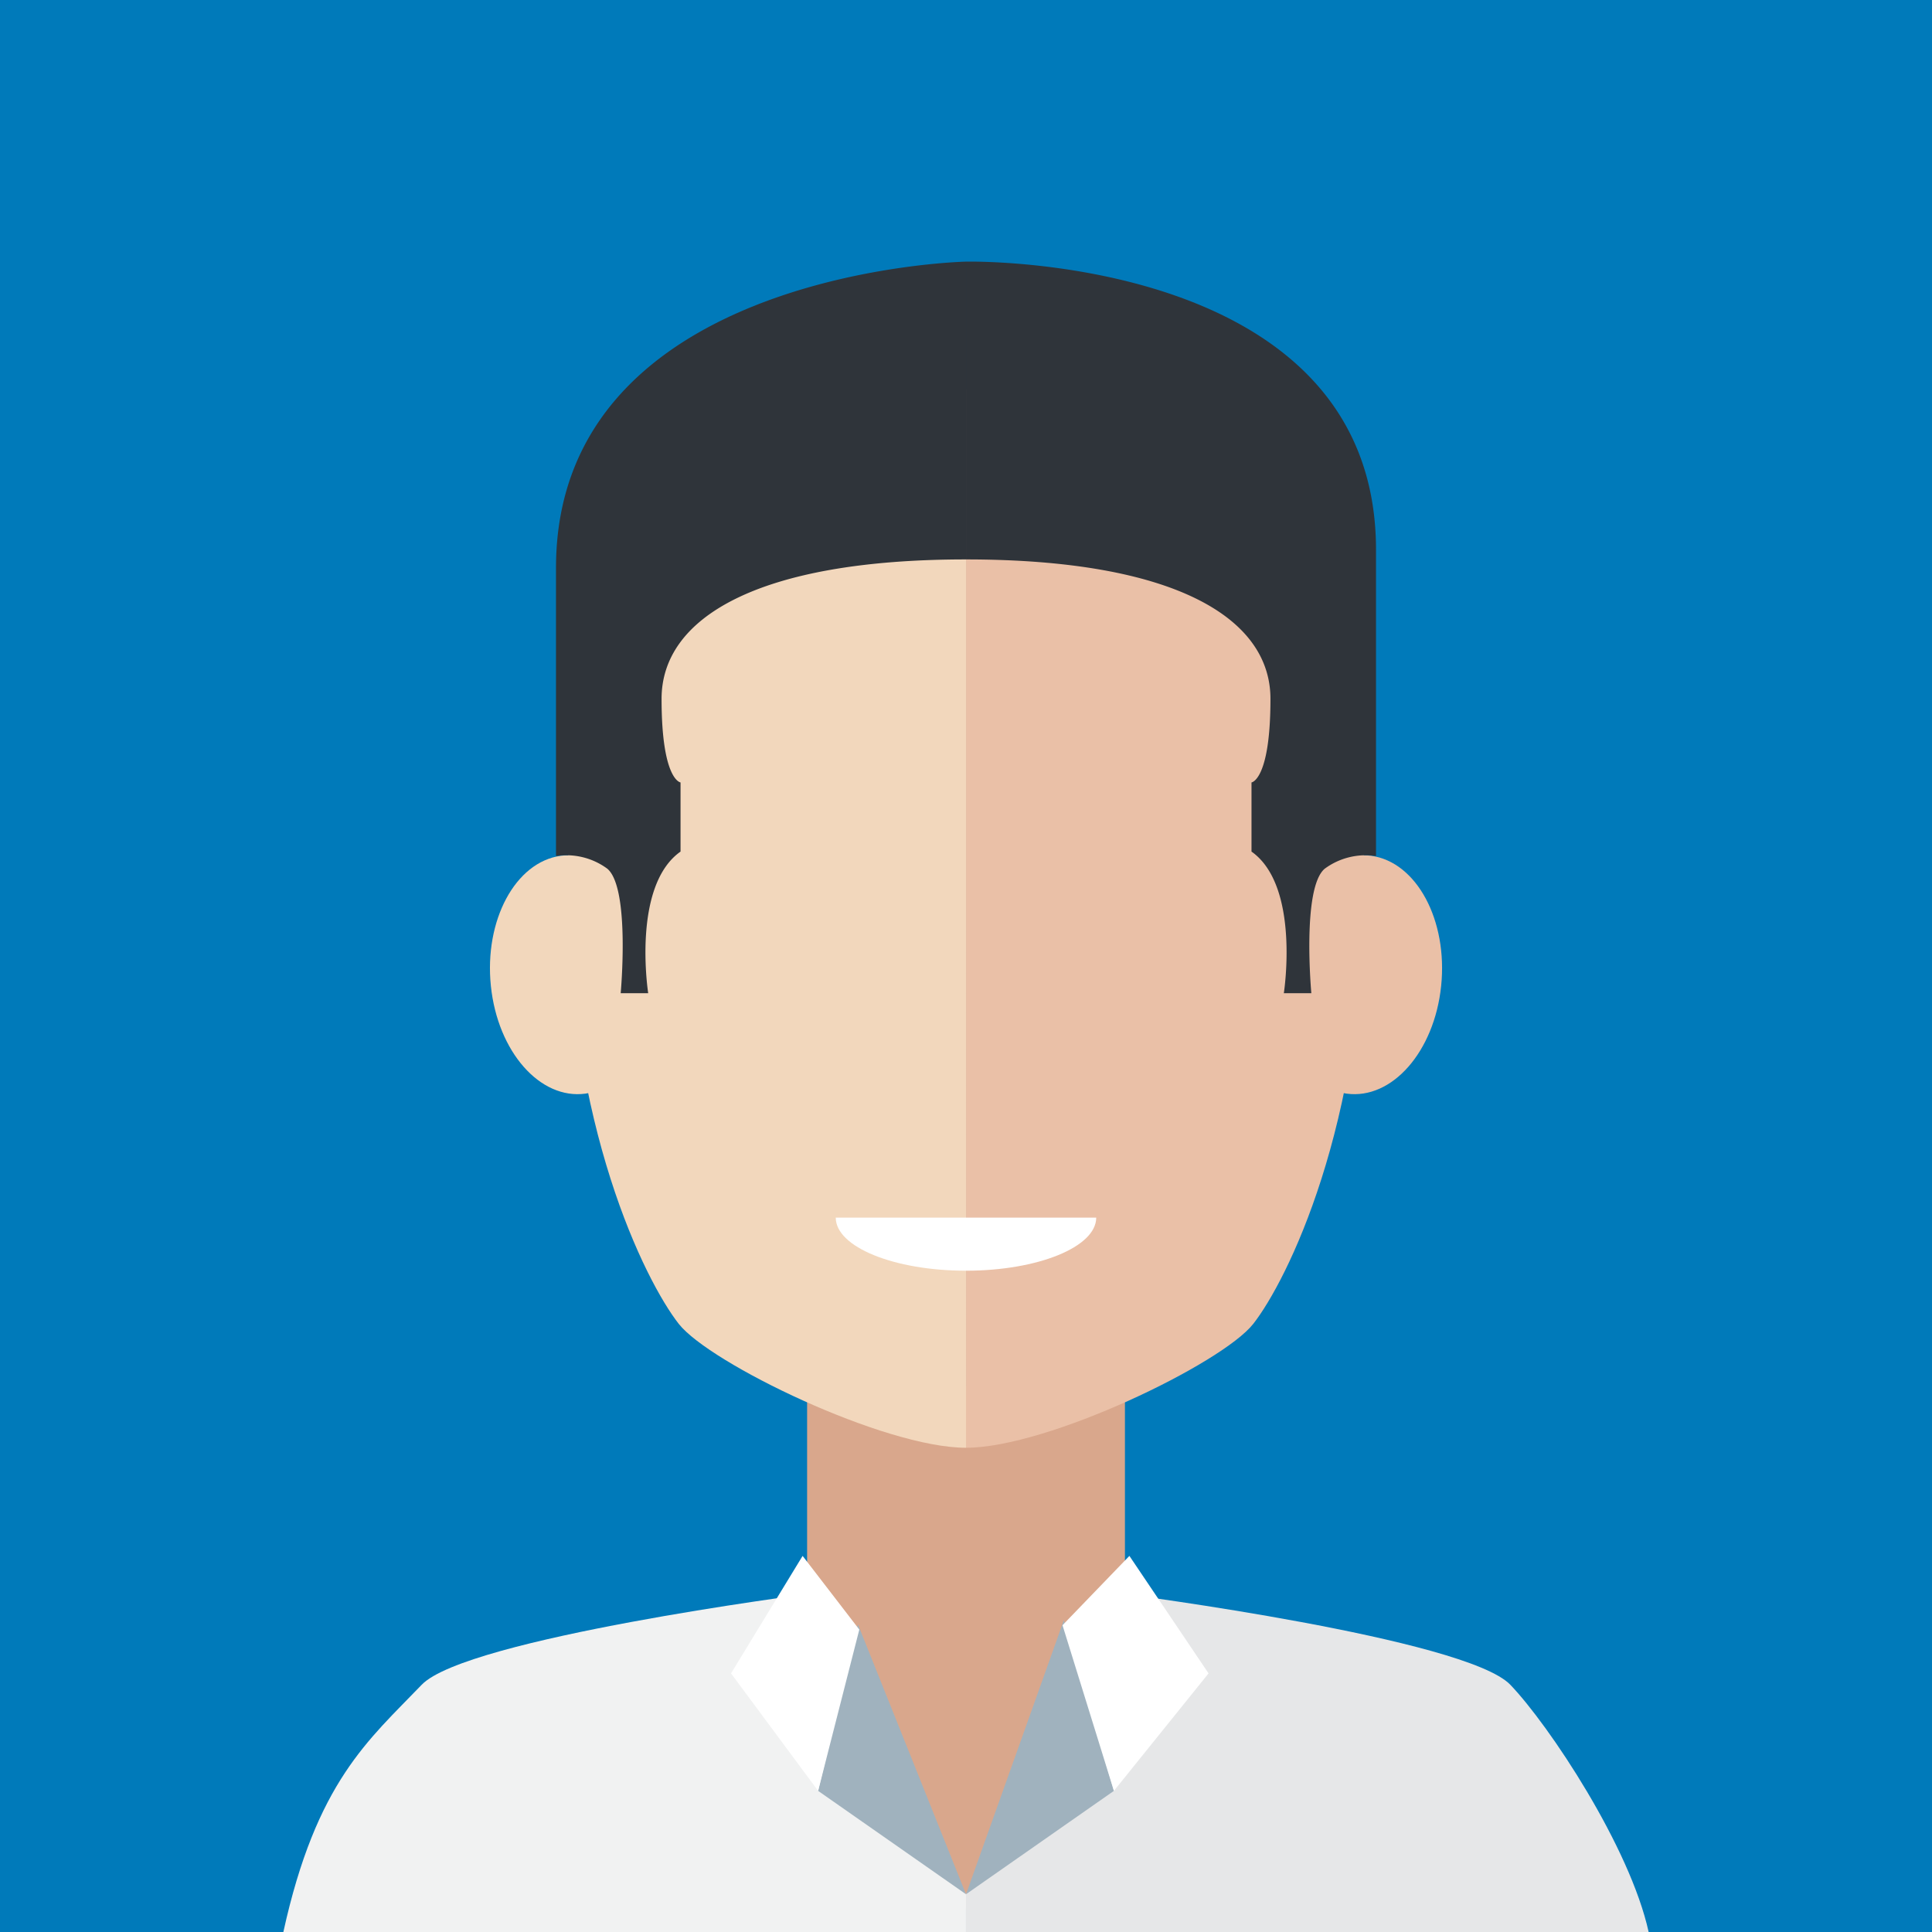 <svg id="Layer_1" data-name="Layer 1" xmlns="http://www.w3.org/2000/svg" viewBox="0 0 200 200"><defs><style>.cls-1{fill:#007ABA;}.cls-2{fill:#d9a78c;}.cls-3{fill:#f1f2f2;}.cls-4{fill:#e6e7e8;}.cls-5{fill:#eac0a7;}.cls-6{fill:#f2d7bc;}.cls-7{fill:#2f343a;}.cls-8{fill:#a0b2be;}.cls-9{fill:#fff;}</style></defs><title>team-member-2</title><rect class="cls-1" width="200" height="200"/><polygon class="cls-2" points="116.453 177.645 100.393 198.046 83.551 177.645 83.551 143.521 116.453 143.521 116.453 177.645"/><path class="cls-3" d="M83.551,165.021s-35.276,4.572-39.896,9.384C38.147,180.144,32.753,184.434,29.333,200H99.999v-3.908Z"/><path class="cls-4" d="M116.453,165.021s35.274,4.572,39.894,9.384c4.022,4.192,12.386,16.787,14.32,25.595H99.999v-3.908Z"/><path class="cls-5" d="M100.001,40.286c15.975,0,41.238,9.082,41.238,51.638,0,24.57-8.011,40.667-11.501,45.12-3.212,4.097-21.266,12.828-29.737,12.828V40.286Z"/><path class="cls-5" d="M149.187,102.071c0.704-6.8-2.535-12.833-7.235-13.479s-9.082,4.345-9.787,11.145c-0.706,6.797,2.535,12.83,7.236,13.476C144.101,113.856,148.481,108.868,149.187,102.071Z"/><path class="cls-6" d="M100.001,40.286c-15.975,0-41.239,9.082-41.239,51.638,0,24.57,8.011,40.667,11.501,45.12,3.212,4.097,21.266,12.828,29.738,12.828V40.286Z"/><path class="cls-6" d="M50.816,102.071c-0.705-6.8,2.535-12.833,7.234-13.479,4.702-.645,9.082,4.345,9.788,11.145,0.705,6.797-2.536,12.83-7.236,13.476C55.902,113.856,51.52,108.868,50.816,102.071Z"/><path class="cls-7" d="M64.253,102.817h2.848s-1.732-11.083,3.348-14.661V80.998s-1.963-.23-1.963-8.656c0-8.429,10.044-14.431,31.515-14.431V27.084s-42.444.904-42.444,31.708V88.618a7.135,7.135,0,0,1,5.31,1.309C65.254,91.928,64.253,102.817,64.253,102.817Z"/><path class="cls-7" d="M135.749,102.817h-2.847s1.731-11.083-3.347-14.661V80.998s1.962-.23,1.962-8.656c0-8.429-10.044-14.431-31.516-14.431V27.084s42.444-.968,42.444,29.835v31.7a7.136,7.136,0,0,0-5.31,1.309C134.749,91.928,135.749,102.817,135.749,102.817Z"/><polygon class="cls-8" points="100.001 196.092 88.82 168.17 84.692 185.39 100.001 196.092"/><polygon class="cls-9" points="83.086 161.066 88.955 168.694 84.692 185.39 75.676 173.228 83.086 161.066"/><polygon class="cls-8" points="100.002 196.092 110.127 167.721 115.312 185.39 100.002 196.092"/><polygon class="cls-9" points="116.915 161.066 109.991 168.243 115.312 185.39 125.109 173.228 116.915 161.066"/><path class="cls-9" d="M99.999,131.543c7.447,0,13.482-2.458,13.482-5.494H86.517C86.517,129.085,92.553,131.543,99.999,131.543Z"/></svg>
